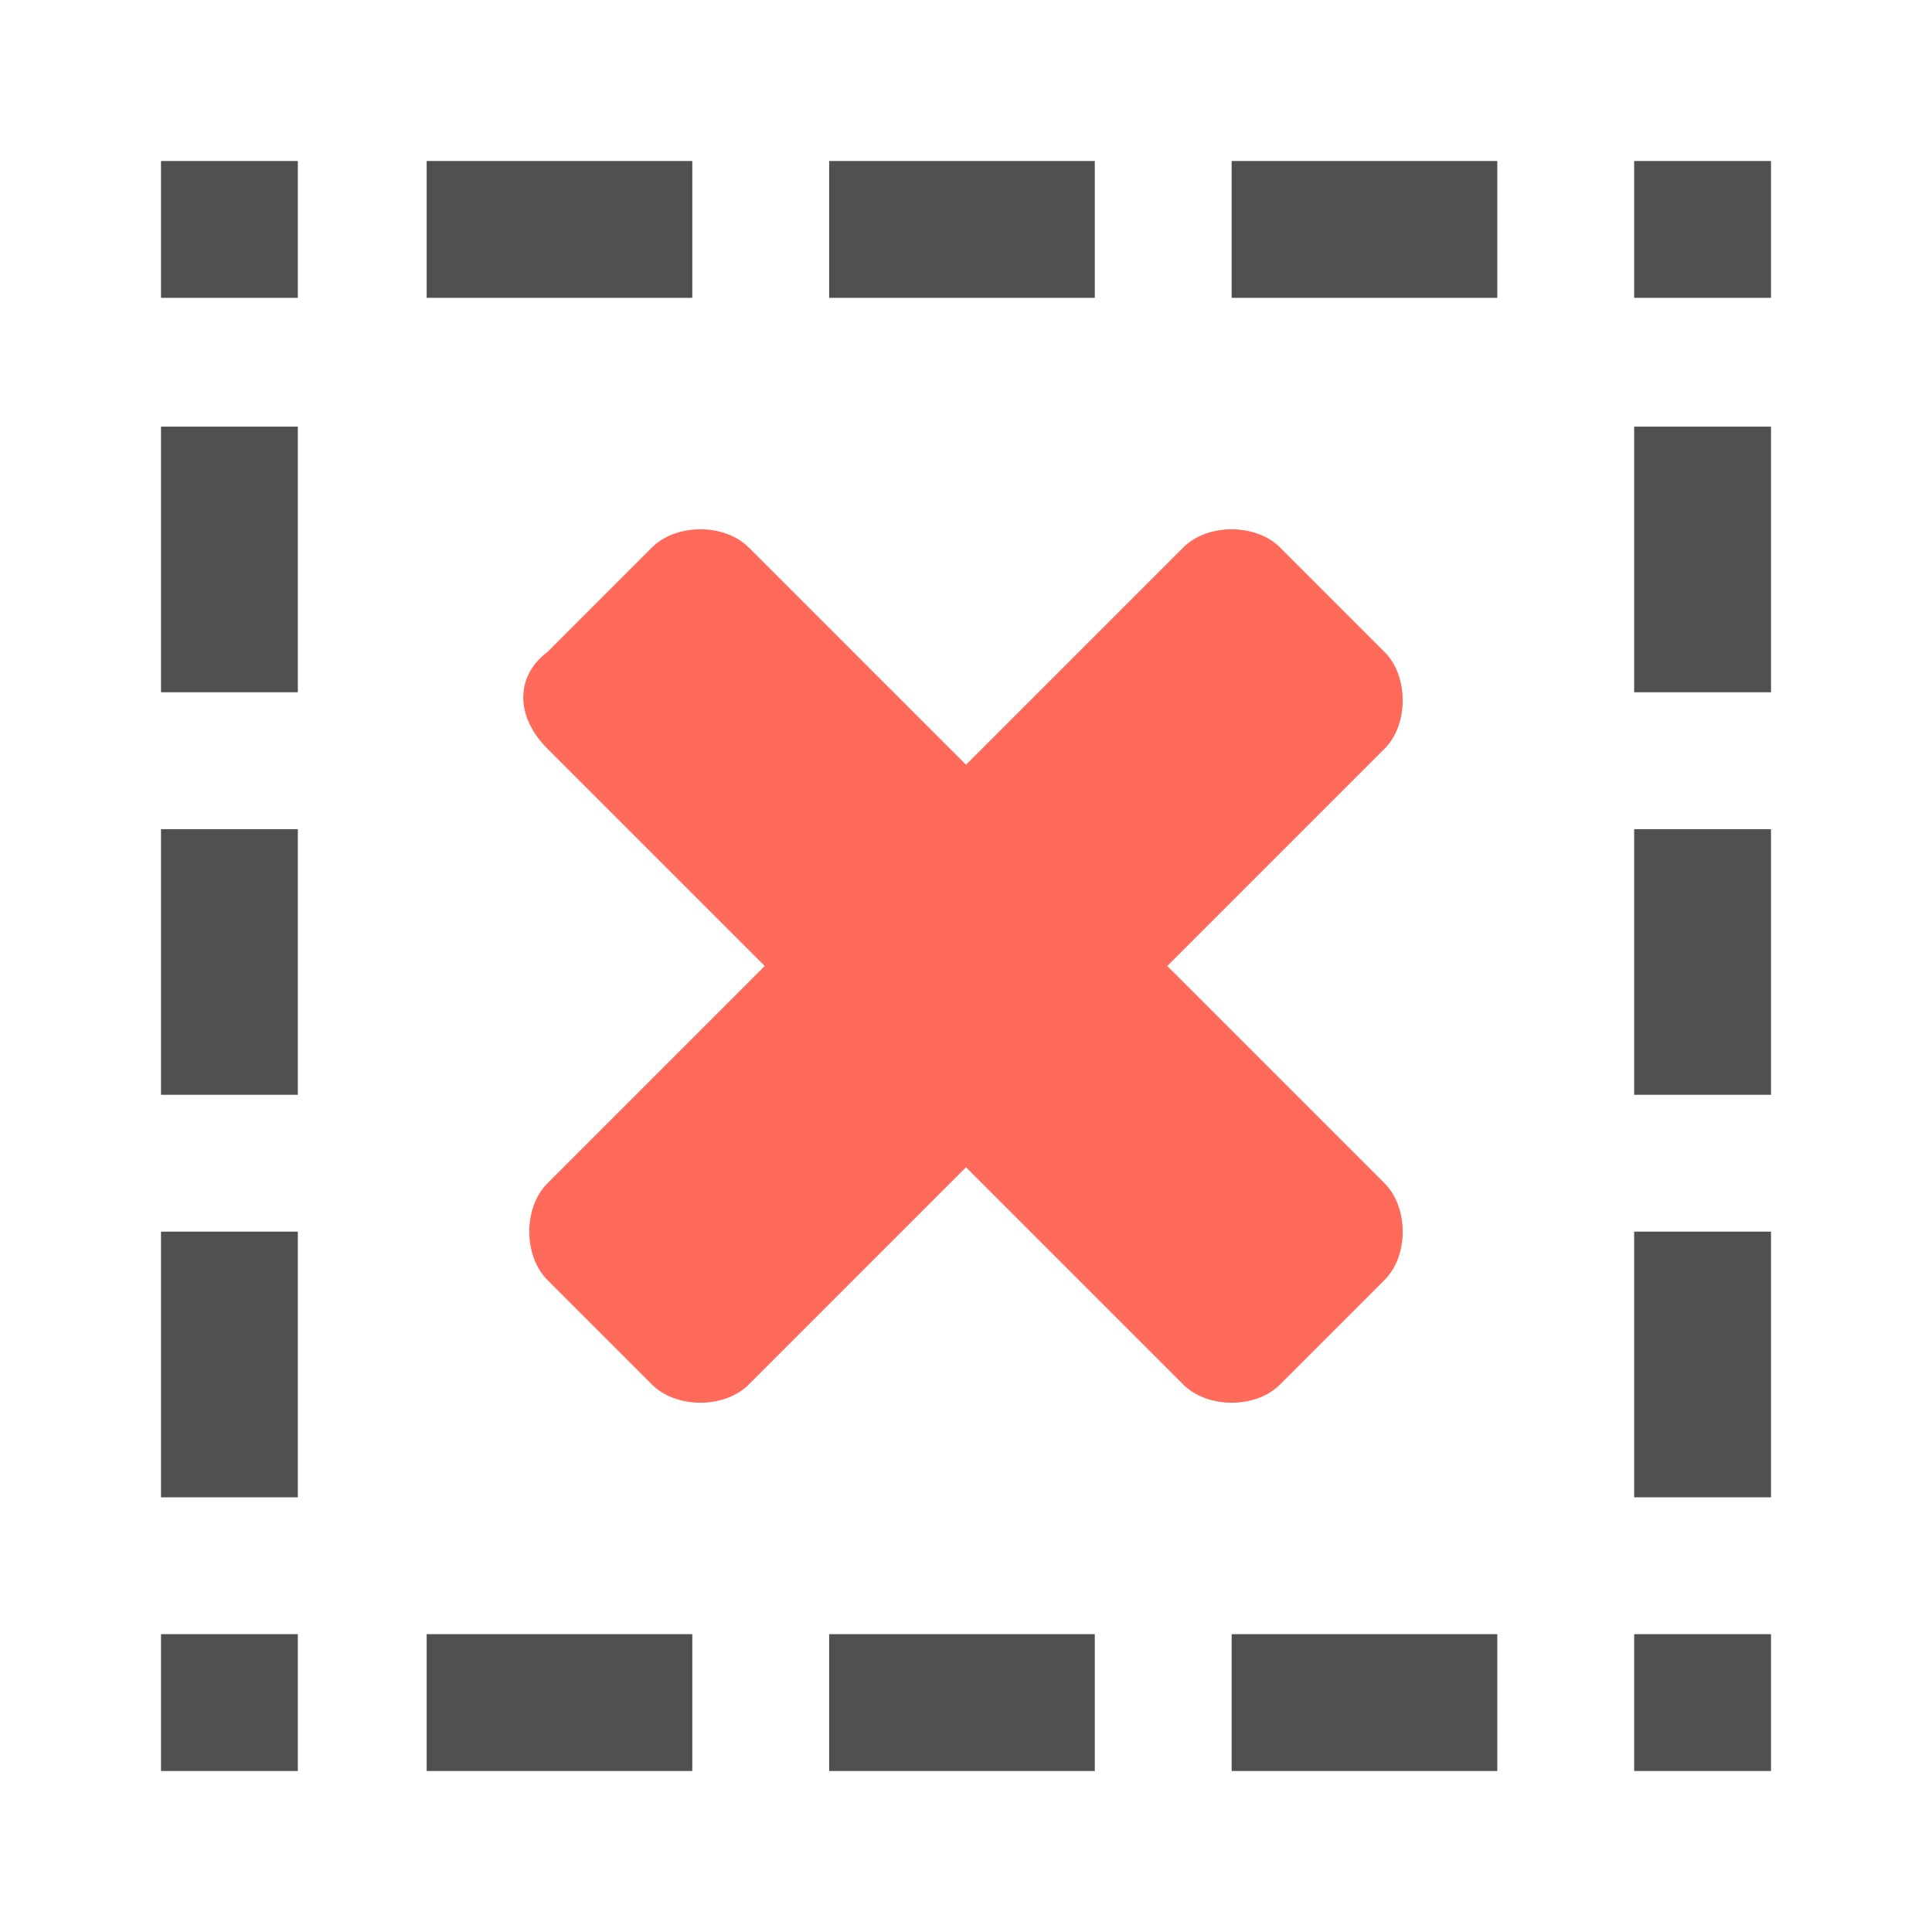 <?xml version="1.0" encoding="utf-8"?>
<!-- Generator: Adobe Illustrator 27.4.1, SVG Export Plug-In . SVG Version: 6.00 Build 0)  -->
<svg version="1.1" id="Layer_1" xmlns="http://www.w3.org/2000/svg" xmlns:xlink="http://www.w3.org/1999/xlink" x="0px" y="0px"
	 viewBox="0 0 24 24" style="enable-background:new 0 0 24 24;" xml:space="preserve">
<style type="text/css">
	.st0{display:none;}
	.st1{display:inline;fill:#5389A4;fill-opacity:0.502;}
	.st2{display:inline;fill:#5389A4;}
	.st3{display:none;fill:#505050;}
	.st4{display:none;fill:#FF6A5A;}
	.st5{fill:#FF6A5A;}
	.st6{fill:#505050;}
</style>
<g id="Template__x28_remove_when_finished_x29_" class="st0">
	<path id="Bounding_Box" class="st1" d="M0,0h24v24H0V0z M2,2v20h20V2H2z"/>
	<ellipse id="Circle" class="st2" cx="12" cy="12" rx="10" ry="10"/>
	<path id="Circle_Outline" class="st2" d="M12,2c5.5,0,10,4.5,10,10s-4.5,10-10,10S2,17.5,2,12S6.5,2,12,2z M12,4c-4.4,0-8,3.6-8,8
		s3.6,8,8,8s8-3.6,8-8S16.4,4,12,4z"/>
	<path id="Box" class="st2" d="M4,2h16c1.1,0,2,0.9,2,2v16c0,1.1-0.9,2-2,2H4c-1.1,0-2-0.9-2-2V4C2,2.9,2.9,2,4,2z"/>
	<path id="Box_Outline" class="st2" d="M4,2h16c1.1,0,2,0.9,2,2v16c0,1.1-0.9,2-2,2H4c-1.1,0-2-0.9-2-2V4C2,2.9,2.9,2,4,2z M4,4v16
		h16V4H4z"/>
	<path id="Off__x28_Unite_x29_" class="st2" d="M0.9-0.9l24,24l-1.3,1.3l-24-24L0.9-0.9z"/>
	<path id="Off__x28_Minus_Front_x29_" class="st2" d="M2,5.3L3.3,4L20,20.7L18.7,22L2,5.3z"/>
</g>
<g id="Icon">
	<path class="st3" d="M13.3,13.6c-0.2-0.1-0.3-0.1-0.5,0v1.2h2v-0.5l-1.2-0.5L13.3,13.6z"/>
	<path class="st4" d="M13.3,13.6l0.3,0.1c0,0,0,0,0,0c0-0.1,0-0.1,0-0.2c0-0.3-0.1-0.6-0.2-0.9c-0.2,0.2-0.4,0.3-0.6,0.5v0.4v0
		C12.9,13.5,13.1,13.5,13.3,13.6z"/>
	<g>
		<path id="curve1_23_" class="st5" d="M6.8,8.1l1.3-1.3c0.3-0.3,0.9-0.3,1.2,0L12,9.5l2.7-2.7c0.3-0.3,0.9-0.3,1.2,0l1.3,1.3
			c0.3,0.3,0.3,0.9,0,1.2L14.5,12l2.7,2.7c0.3,0.3,0.3,0.9,0,1.2l-1.3,1.3c-0.3,0.3-0.9,0.3-1.2,0L12,14.5l-2.7,2.7
			c-0.3,0.3-0.9,0.3-1.2,0l-1.3-1.3c-0.3-0.3-0.3-0.9,0-1.2L9.5,12L6.8,9.3C6.4,8.9,6.4,8.4,6.8,8.1z"/>
		<path id="curve0_20_" class="st6" d="M2,2h1.7v1.7H2V2z M20.3,2H22v1.7h-1.7C20.3,3.7,20.3,2,20.3,2z M20.3,20.3H22V22h-1.7
			C20.3,22,20.3,20.3,20.3,20.3z M15.3,22h3.3v-1.7h-3.3C15.3,20.3,15.3,22,15.3,22z M10.3,22h3.3v-1.7h-3.3V22z M5.3,22h3.3v-1.7
			H5.3V22z M2,20.3h1.7V22H2V20.3z M15.3,3.7h3.3V2h-3.3C15.3,2,15.3,3.7,15.3,3.7z M10.3,3.7h3.3V2h-3.3V3.7z M20.3,10.3H22v3.3
			h-1.7C20.3,13.7,20.3,10.3,20.3,10.3z M20.3,5.3H22v3.3h-1.7C20.3,8.7,20.3,5.3,20.3,5.3z M20.3,15.3H22v3.3h-1.7
			C20.3,18.7,20.3,15.3,20.3,15.3z M2,10.3h1.7v3.3H2V10.3z M5.3,3.7h3.3V2H5.3V3.7z M2,5.3h1.7v3.3H2V5.3z M2,15.3h1.7v3.3H2V15.3z
			"/>
	</g>
</g>
</svg>

